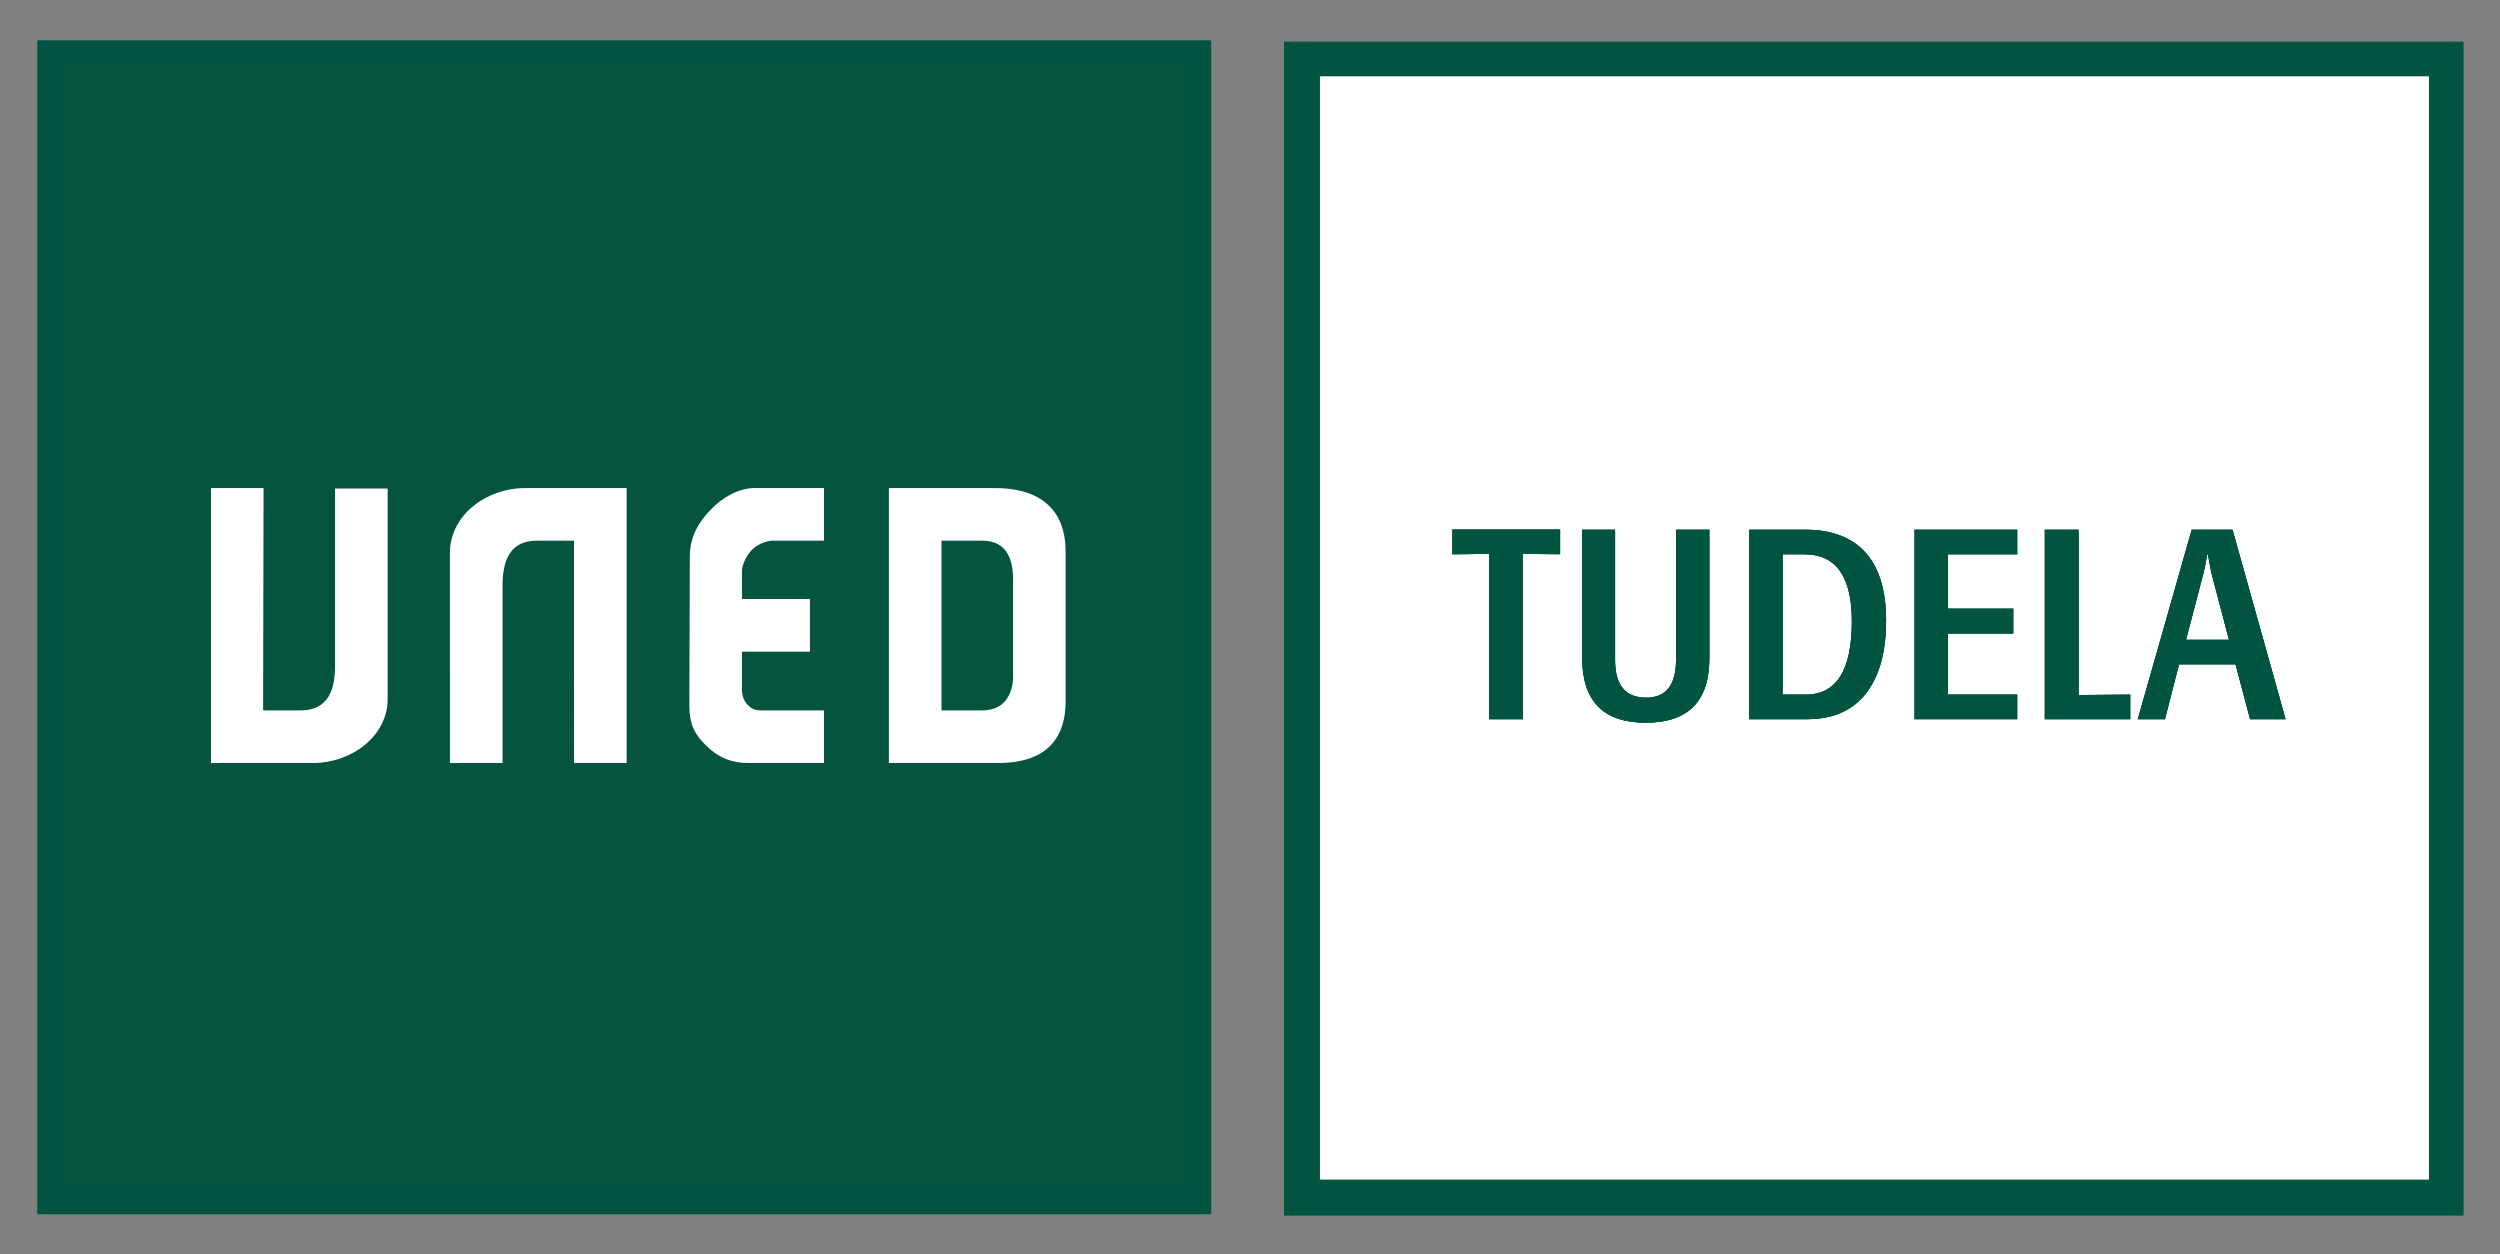 <?xml version="1.0" encoding="utf-8"?>
<!-- Generator: Adobe Illustrator 25.4.2, SVG Export Plug-In . SVG Version: 6.00 Build 0)  -->
<svg version="1.1" id="Capa_1" xmlns="http://www.w3.org/2000/svg" xmlns:xlink="http://www.w3.org/1999/xlink" x="0px" y="0px"
	 viewBox="0 0 570.1 286" style="enable-background:new 0 0 570.1 286;" xml:space="preserve">
<rect x="0" y="0" width="570.1" height="286" fill="#808080" stroke="none"/>
<style type="text/css">
	.st0{fill:#01543F;}
	.st1{fill:#04543F;}
	.st2{fill:#FFFFFF;}
</style>
<rect x="8.5" y="9.2" class="st0" width="267.7" height="267.7"/>
<polyline class="st1" points="269.7,270 269.7,15.3 15,15.3 15,270 "/>
<g>
	<path class="st2" d="M157.3,126.9c0-5.7,3.3-9.2,5.3-11.2c1.7-1.7,5.4-4.4,9.4-4.4h15.9v12h-12.1c0,0-2.9,0.3-4.7,2.5
		s-1.9,4.2-1.9,4.2v6.6h15.5v12h-15.5v8.3c0,0-0.2,2.2,1.1,3.6c0.9,1,1.7,1.5,3.1,1.5h14.5v12h-17.3c-3.7,0-6.7-1.2-9.4-3.8
		c-2.8-2.7-4-5-4-9.4L157.3,126.9L157.3,126.9z M243,160.1c-0.1,14.5-13.1,13.9-16.8,13.9h-23.5v-62.7h23.6
		c3.3,0,16.7-0.2,16.7,14.5V160.1z M223.9,162c8,0,7.1-8.6,7.1-8.6v-19.5c0-2,0.9-10.6-7-10.6h-9.3V162H223.9z M122.4,123.3h8.5V174
		h12v-62.7h-23.2c-8.7,0-17.1,6.1-17.1,14.8V174h12v-40.5C114.6,128,116.2,123.3,122.4,123.3 M68.6,162H60l0.1-50.7h-12V174h23.3
		c8.6,0,17-6,17-14.6v-48h-12V152C76.4,157.3,74.8,162,68.6,162"/>
</g>
<path class="st0" d="M292.8,9.5v267.7h269V9.5H292.8z M550.3,265.8H304.2V21h246.1L550.3,265.8L550.3,265.8z"/>
<path class="st2" d="M301,17.4V269h252.9V17.4H301z"/>
<g>
	<polygon class="st0" points="331.2,120.8 355.7,120.8 355.7,126.4 347.2,126.3 347.2,164 339.6,164 339.6,126.3 331.2,126.4 	"/>
	<path class="st0" d="M382.2,120.8h7.6v29.3c0,9.8-4.8,14.7-14.5,14.7s-14.5-4.9-14.5-14.8v-29.2h7.5v29.7c0,5.8,2.3,8.6,7.1,8.6
		c4.5,0,6.8-2.9,6.8-8.6V120.8z"/>
	<path class="st0" d="M425.7,126.4c-3.1-3.7-7.8-5.6-13.9-5.6h-12.9V164h13.2c6.1,0,10.7-2.1,13.8-6.4c2.8-3.9,4.2-9.2,4.2-16v-0.1
		C430.1,135,428.7,129.9,425.7,126.4z M422.3,141.7c0,11.1-3.5,16.7-10.5,16.7h-5.3v-32h5C418.7,126.4,422.3,131.5,422.3,141.7
		L422.3,141.7z"/>
	<polygon class="st0" points="436.6,120.8 460,120.8 460,126.4 444.2,126.4 444.2,138.8 459.1,138.8 459.1,144.5 444.2,144.5 
		444.2,158.4 460,158.4 460,164 436.6,164 	"/>
	<polygon class="st0" points="474,158.5 485.8,158.4 485.8,164 466.3,164 466.3,120.8 474,120.8 	"/>
	<path class="st0" d="M509.1,120.8h-9.3L487.5,164h6.2l3.2-12.5h12.9l3.3,12.5h8.1L509.1,120.8z M498.5,145.9l4-15.3
		c0.2-1,0.5-2.1,0.7-3.5c0-0.2,0.1-0.4,0.1-0.6h0.2c0.3,1.7,0.6,3.1,0.8,4.2l4,15.2H498.5z"/>
	<path class="st0" d="M425.7,126.4c-3.1-3.7-7.8-5.6-13.9-5.6h-12.9V164h13.2c6.1,0,10.7-2.1,13.8-6.4c2.8-3.9,4.2-9.2,4.2-16v-0.1
		C430.1,135,428.7,129.9,425.7,126.4z M422.3,141.7c0,11.1-3.5,16.7-10.5,16.7h-5.3v-32h5C418.7,126.4,422.3,131.5,422.3,141.7
		L422.3,141.7z"/>
	<path class="st0" d="M389.8,120.8v29.3c0,9.8-4.8,14.7-14.5,14.7s-14.5-4.9-14.5-14.8v-29.2h7.5v29.7c0,5.8,2.3,8.6,7.1,8.6
		c4.5,0,6.8-2.9,6.8-8.6v-29.7H389.8z"/>
	<polygon class="st0" points="355.7,120.8 355.7,126.4 347.2,126.3 347.2,164 339.6,164 339.6,126.3 331.2,126.4 331.2,120.8 	"/>
	<polygon class="st0" points="444.2,126.4 444.2,138.8 459.1,138.8 459.1,144.5 444.2,144.5 444.2,158.4 460,158.4 460,164 
		436.6,164 436.6,120.8 460,120.8 460,126.4 	"/>
	<path class="st0" d="M509.1,120.8h-9.3L487.5,164h6.2l3.2-12.5h12.9l3.3,12.5h8.1L509.1,120.8z M498.5,145.9l4-15.3
		c0.2-1,0.5-2.1,0.7-3.5c0-0.2,0.1-0.4,0.1-0.6h0.2c0.3,1.7,0.6,3.1,0.8,4.2l4,15.2H498.5z"/>
	<polygon class="st0" points="485.8,158.4 485.8,164 466.3,164 466.3,120.8 474,120.8 474,158.5 	"/>
	<path class="st0" d="M331.2,120.8v5.6l8.5-0.1V164h7.6v-37.8l8.5,0.1v-5.6h-24.6V120.8z M382.2,120.8v29.7c0,5.8-2.3,8.6-6.8,8.6
		c-4.7,0-7.1-2.9-7.1-8.6v-29.7h-7.5V150c0,9.8,4.8,14.8,14.5,14.8s14.5-4.9,14.5-14.7v-29.3H382.2z M425.7,126.4
		c-3.1-3.7-7.8-5.6-13.9-5.6h-12.9V164h13.2c6.1,0,10.7-2.1,13.8-6.4c2.8-3.9,4.2-9.2,4.2-16v-0.1
		C430.1,135,428.7,129.9,425.7,126.4z M422.3,141.7c0,11.1-3.5,16.7-10.5,16.7h-5.3v-32h5C418.7,126.4,422.3,131.5,422.3,141.7
		L422.3,141.7z M460,126.4v-5.6h-23.4V164H460v-5.6h-15.8v-14h14.9v-5.6h-14.9v-12.4L460,126.4L460,126.4z M474,158.5v-37.7h-7.7
		V164h19.4v-5.6L474,158.5z M509.1,120.8h-9.3L487.5,164h6.2l3.2-12.5h12.9l3.3,12.5h8.1L509.1,120.8z M498.5,145.9l4-15.3
		c0.2-1,0.5-2.1,0.7-3.5c0-0.2,0.1-0.4,0.1-0.6h0.2c0.3,1.7,0.6,3.1,0.8,4.2l4,15.2H498.5z M509.1,120.8h-9.3L487.5,164h6.2
		l3.2-12.5h12.9l3.3,12.5h8.1L509.1,120.8z M498.5,145.9l4-15.3c0.2-1,0.5-2.1,0.7-3.5c0-0.2,0.1-0.4,0.1-0.6h0.2
		c0.3,1.7,0.6,3.1,0.8,4.2l4,15.2H498.5z M474,158.5v-37.7h-7.7V164h19.4v-5.6L474,158.5z M460,126.4v-5.6h-23.4V164H460v-5.6h-15.8
		v-14h14.9v-5.6h-14.9v-12.4L460,126.4L460,126.4z M425.7,126.4c-3.1-3.7-7.8-5.6-13.9-5.6h-12.9V164h13.2c6.1,0,10.7-2.1,13.8-6.4
		c2.8-3.9,4.2-9.2,4.2-16v-0.1C430.1,135,428.7,129.9,425.7,126.4z M422.3,141.7c0,11.1-3.5,16.7-10.5,16.7h-5.3v-32h5
		C418.7,126.4,422.3,131.5,422.3,141.7L422.3,141.7z M382.2,120.8v29.7c0,5.8-2.3,8.6-6.8,8.6c-4.7,0-7.1-2.9-7.1-8.6v-29.7h-7.5
		V150c0,9.8,4.8,14.8,14.5,14.8s14.5-4.9,14.5-14.7v-29.3H382.2z M331.2,120.8v5.6l8.5-0.1V164h7.6v-37.8l8.5,0.1v-5.6h-24.6V120.8z
		 M331.2,120.8v5.6l8.5-0.1V164h7.6v-37.8l8.5,0.1v-5.6h-24.6V120.8z M382.2,120.8v29.7c0,5.8-2.3,8.6-6.8,8.6
		c-4.7,0-7.1-2.9-7.1-8.6v-29.7h-7.5V150c0,9.8,4.8,14.8,14.5,14.8s14.5-4.9,14.5-14.7v-29.3H382.2z M425.7,126.4
		c-3.1-3.7-7.8-5.6-13.9-5.6h-12.9V164h13.2c6.1,0,10.7-2.1,13.8-6.4c2.8-3.9,4.2-9.2,4.2-16v-0.1
		C430.1,135,428.7,129.9,425.7,126.4z M422.3,141.7c0,11.1-3.5,16.7-10.5,16.7h-5.3v-32h5C418.7,126.4,422.3,131.5,422.3,141.7
		L422.3,141.7z M460,126.4v-5.6h-23.4V164H460v-5.6h-15.8v-14h14.9v-5.6h-14.9v-12.4L460,126.4L460,126.4z M474,158.5v-37.7h-7.7
		V164h19.4v-5.6L474,158.5z M509.1,120.8h-9.3L487.5,164h6.2l3.2-12.5h12.9l3.3,12.5h8.1L509.1,120.8z M498.5,145.9l4-15.3
		c0.2-1,0.5-2.1,0.7-3.5c0-0.2,0.1-0.4,0.1-0.6h0.2c0.3,1.7,0.6,3.1,0.8,4.2l4,15.2H498.5z M509.1,120.8h-9.3L487.5,164h6.2
		l3.2-12.5h12.9l3.3,12.5h8.1L509.1,120.8z M498.5,145.9l4-15.3c0.2-1,0.5-2.1,0.7-3.5c0-0.2,0.1-0.4,0.1-0.6h0.2
		c0.3,1.7,0.6,3.1,0.8,4.2l4,15.2H498.5z M474,120.8h-7.7V164h19.4v-5.6l-11.8,0.1v-37.7H474z M436.6,164H460v-5.6h-15.8v-14h14.9
		v-5.6h-14.9v-12.4H460v-5.6h-23.4V164z M411.8,120.8h-12.9V164h13.2c6.1,0,10.7-2.1,13.8-6.4c2.8-3.9,4.2-9.2,4.2-16v-0.1
		c0-6.6-1.5-11.7-4.4-15.2C422.6,122.7,418,120.8,411.8,120.8z M422.3,141.7c0,11.1-3.5,16.7-10.5,16.7h-5.3v-32h5
		C418.7,126.4,422.3,131.5,422.3,141.7L422.3,141.7z M382.2,150.5c0,5.8-2.3,8.6-6.8,8.6c-4.7,0-7.1-2.9-7.1-8.6v-29.7h-7.5V150
		c0,9.8,4.8,14.8,14.5,14.8s14.5-4.9,14.5-14.7v-29.3h-7.6V150.5z M331.2,126.4l8.5-0.1V164h7.6v-37.8l8.5,0.1v-5.6h-24.5v5.7H331.2
		z M509.1,120.8h-9.3L487.5,164h6.2l3.2-12.5h12.9l3.3,12.5h8.1L509.1,120.8z M498.5,145.9l4-15.3c0.2-1,0.5-2.1,0.7-3.5
		c0-0.2,0.1-0.4,0.1-0.6h0.2c0.3,1.7,0.6,3.1,0.8,4.2l4,15.2H498.5z M474,120.8h-7.7V164h19.4v-5.6l-11.8,0.1v-37.7H474z M436.6,164
		H460v-5.6h-15.8v-14h14.9v-5.6h-14.9v-12.4H460v-5.6h-23.4V164z M411.8,120.8h-12.9V164h13.2c6.1,0,10.7-2.1,13.8-6.4
		c2.8-3.9,4.2-9.2,4.2-16v-0.1c0-6.6-1.5-11.7-4.4-15.2C422.6,122.7,418,120.8,411.8,120.8z M422.3,141.7c0,11.1-3.5,16.7-10.5,16.7
		h-5.3v-32h5C418.7,126.4,422.3,131.5,422.3,141.7L422.3,141.7z M382.2,150.5c0,5.8-2.3,8.6-6.8,8.6c-4.7,0-7.1-2.9-7.1-8.6v-29.7
		h-7.5V150c0,9.8,4.8,14.8,14.5,14.8s14.5-4.9,14.5-14.7v-29.3h-7.6V150.5z M331.2,126.4l8.5-0.1V164h7.6v-37.8l8.5,0.1v-5.6h-24.5
		v5.7H331.2z M331.2,120.8v5.6l8.5-0.1V164h7.6v-37.8l8.5,0.1v-5.6h-24.6V120.8z M382.2,120.8v29.7c0,5.8-2.3,8.6-6.8,8.6
		c-4.7,0-7.1-2.9-7.1-8.6v-29.7h-7.5V150c0,9.8,4.8,14.8,14.5,14.8s14.5-4.9,14.5-14.7v-29.3H382.2z M425.7,126.4
		c-3.1-3.7-7.8-5.6-13.9-5.6h-12.9V164h13.2c6.1,0,10.7-2.1,13.8-6.4c2.8-3.9,4.2-9.2,4.2-16v-0.1
		C430.1,135,428.7,129.9,425.7,126.4z M422.3,141.7c0,11.1-3.5,16.7-10.5,16.7h-5.3v-32h5C418.7,126.4,422.3,131.5,422.3,141.7
		L422.3,141.7z M460,126.4v-5.6h-23.4V164H460v-5.6h-15.8v-14h14.9v-5.6h-14.9v-12.4L460,126.4L460,126.4z M474,158.5v-37.7h-7.7
		V164h19.4v-5.6L474,158.5z M509.1,120.8h-9.3L487.5,164h6.2l3.2-12.5h12.9l3.3,12.5h8.1L509.1,120.8z M498.5,145.9l4-15.3
		c0.2-1,0.5-2.1,0.7-3.5c0-0.2,0.1-0.4,0.1-0.6h0.2c0.3,1.7,0.6,3.1,0.8,4.2l4,15.2H498.5z M509.1,120.8h-9.3L487.5,164h6.2
		l3.2-12.5h12.9l3.3,12.5h8.1L509.1,120.8z M498.5,145.9l4-15.3c0.2-1,0.5-2.1,0.7-3.5c0-0.2,0.1-0.4,0.1-0.6h0.2
		c0.3,1.7,0.6,3.1,0.8,4.2l4,15.2H498.5z M474,158.5v-37.7h-7.7V164h19.4v-5.6L474,158.5z M460,126.4v-5.6h-23.4V164H460v-5.6h-15.8
		v-14h14.9v-5.6h-14.9v-12.4L460,126.4L460,126.4z M425.7,126.4c-3.1-3.7-7.8-5.6-13.9-5.6h-12.9V164h13.2c6.1,0,10.7-2.1,13.8-6.4
		c2.8-3.9,4.2-9.2,4.2-16v-0.1C430.1,135,428.7,129.9,425.7,126.4z M422.3,141.7c0,11.1-3.5,16.7-10.5,16.7h-5.3v-32h5
		C418.7,126.4,422.3,131.5,422.3,141.7L422.3,141.7z M382.2,120.8v29.7c0,5.8-2.3,8.6-6.8,8.6c-4.7,0-7.1-2.9-7.1-8.6v-29.7h-7.5
		V150c0,9.8,4.8,14.8,14.5,14.8s14.5-4.9,14.5-14.7v-29.3H382.2z M331.2,120.8v5.6l8.5-0.1V164h7.6v-37.8l8.5,0.1v-5.6h-24.6V120.8z
		 M331.2,120.8v5.6l8.5-0.1V164h7.6v-37.8l8.5,0.1v-5.6h-24.6V120.8z M382.2,120.8v29.7c0,5.8-2.3,8.6-6.8,8.6
		c-4.7,0-7.1-2.9-7.1-8.6v-29.7h-7.5V150c0,9.8,4.8,14.8,14.5,14.8s14.5-4.9,14.5-14.7v-29.3H382.2z M425.7,126.4
		c-3.1-3.7-7.8-5.6-13.9-5.6h-12.9V164h13.2c6.1,0,10.7-2.1,13.8-6.4c2.8-3.9,4.2-9.2,4.2-16v-0.1
		C430.1,135,428.7,129.9,425.7,126.4z M422.3,141.7c0,11.1-3.5,16.7-10.5,16.7h-5.3v-32h5C418.7,126.4,422.3,131.5,422.3,141.7
		L422.3,141.7z M460,126.4v-5.6h-23.4V164H460v-5.6h-15.8v-14h14.9v-5.6h-14.9v-12.4L460,126.4L460,126.4z M474,158.5v-37.7h-7.7
		V164h19.4v-5.6L474,158.5z M509.1,120.8h-9.3L487.5,164h6.2l3.2-12.5h12.9l3.3,12.5h8.1L509.1,120.8z M498.5,145.9l4-15.3
		c0.2-1,0.5-2.1,0.7-3.5c0-0.2,0.1-0.4,0.1-0.6h0.2c0.3,1.7,0.6,3.1,0.8,4.2l4,15.2H498.5z M474,158.5v-37.7h-7.7V164h19.4v-5.6
		L474,158.5z M509.1,120.8h-9.3L487.5,164h6.2l3.2-12.5h12.9l3.3,12.5h8.1L509.1,120.8z M498.5,145.9l4-15.3c0.2-1,0.5-2.1,0.7-3.5
		c0-0.2,0.1-0.4,0.1-0.6h0.2c0.3,1.7,0.6,3.1,0.8,4.2l4,15.2H498.5z M460,126.4v-5.6h-23.4V164H460v-5.6h-15.8v-14h14.9v-5.6h-14.9
		v-12.4L460,126.4L460,126.4z M331.2,120.8v5.6l8.5-0.1V164h7.6v-37.8l8.5,0.1v-5.6h-24.6V120.8z M382.2,120.8v29.7
		c0,5.8-2.3,8.6-6.8,8.6c-4.7,0-7.1-2.9-7.1-8.6v-29.7h-7.5V150c0,9.8,4.8,14.8,14.5,14.8s14.5-4.9,14.5-14.7v-29.3H382.2z
		 M425.7,126.4c-3.1-3.7-7.8-5.6-13.9-5.6h-12.9V164h13.2c6.1,0,10.7-2.1,13.8-6.4c2.8-3.9,4.2-9.2,4.2-16v-0.1
		C430.1,135,428.7,129.9,425.7,126.4z M422.3,141.7c0,11.1-3.5,16.7-10.5,16.7h-5.3v-32h5C418.7,126.4,422.3,131.5,422.3,141.7
		L422.3,141.7z"/>
</g>
</svg>

